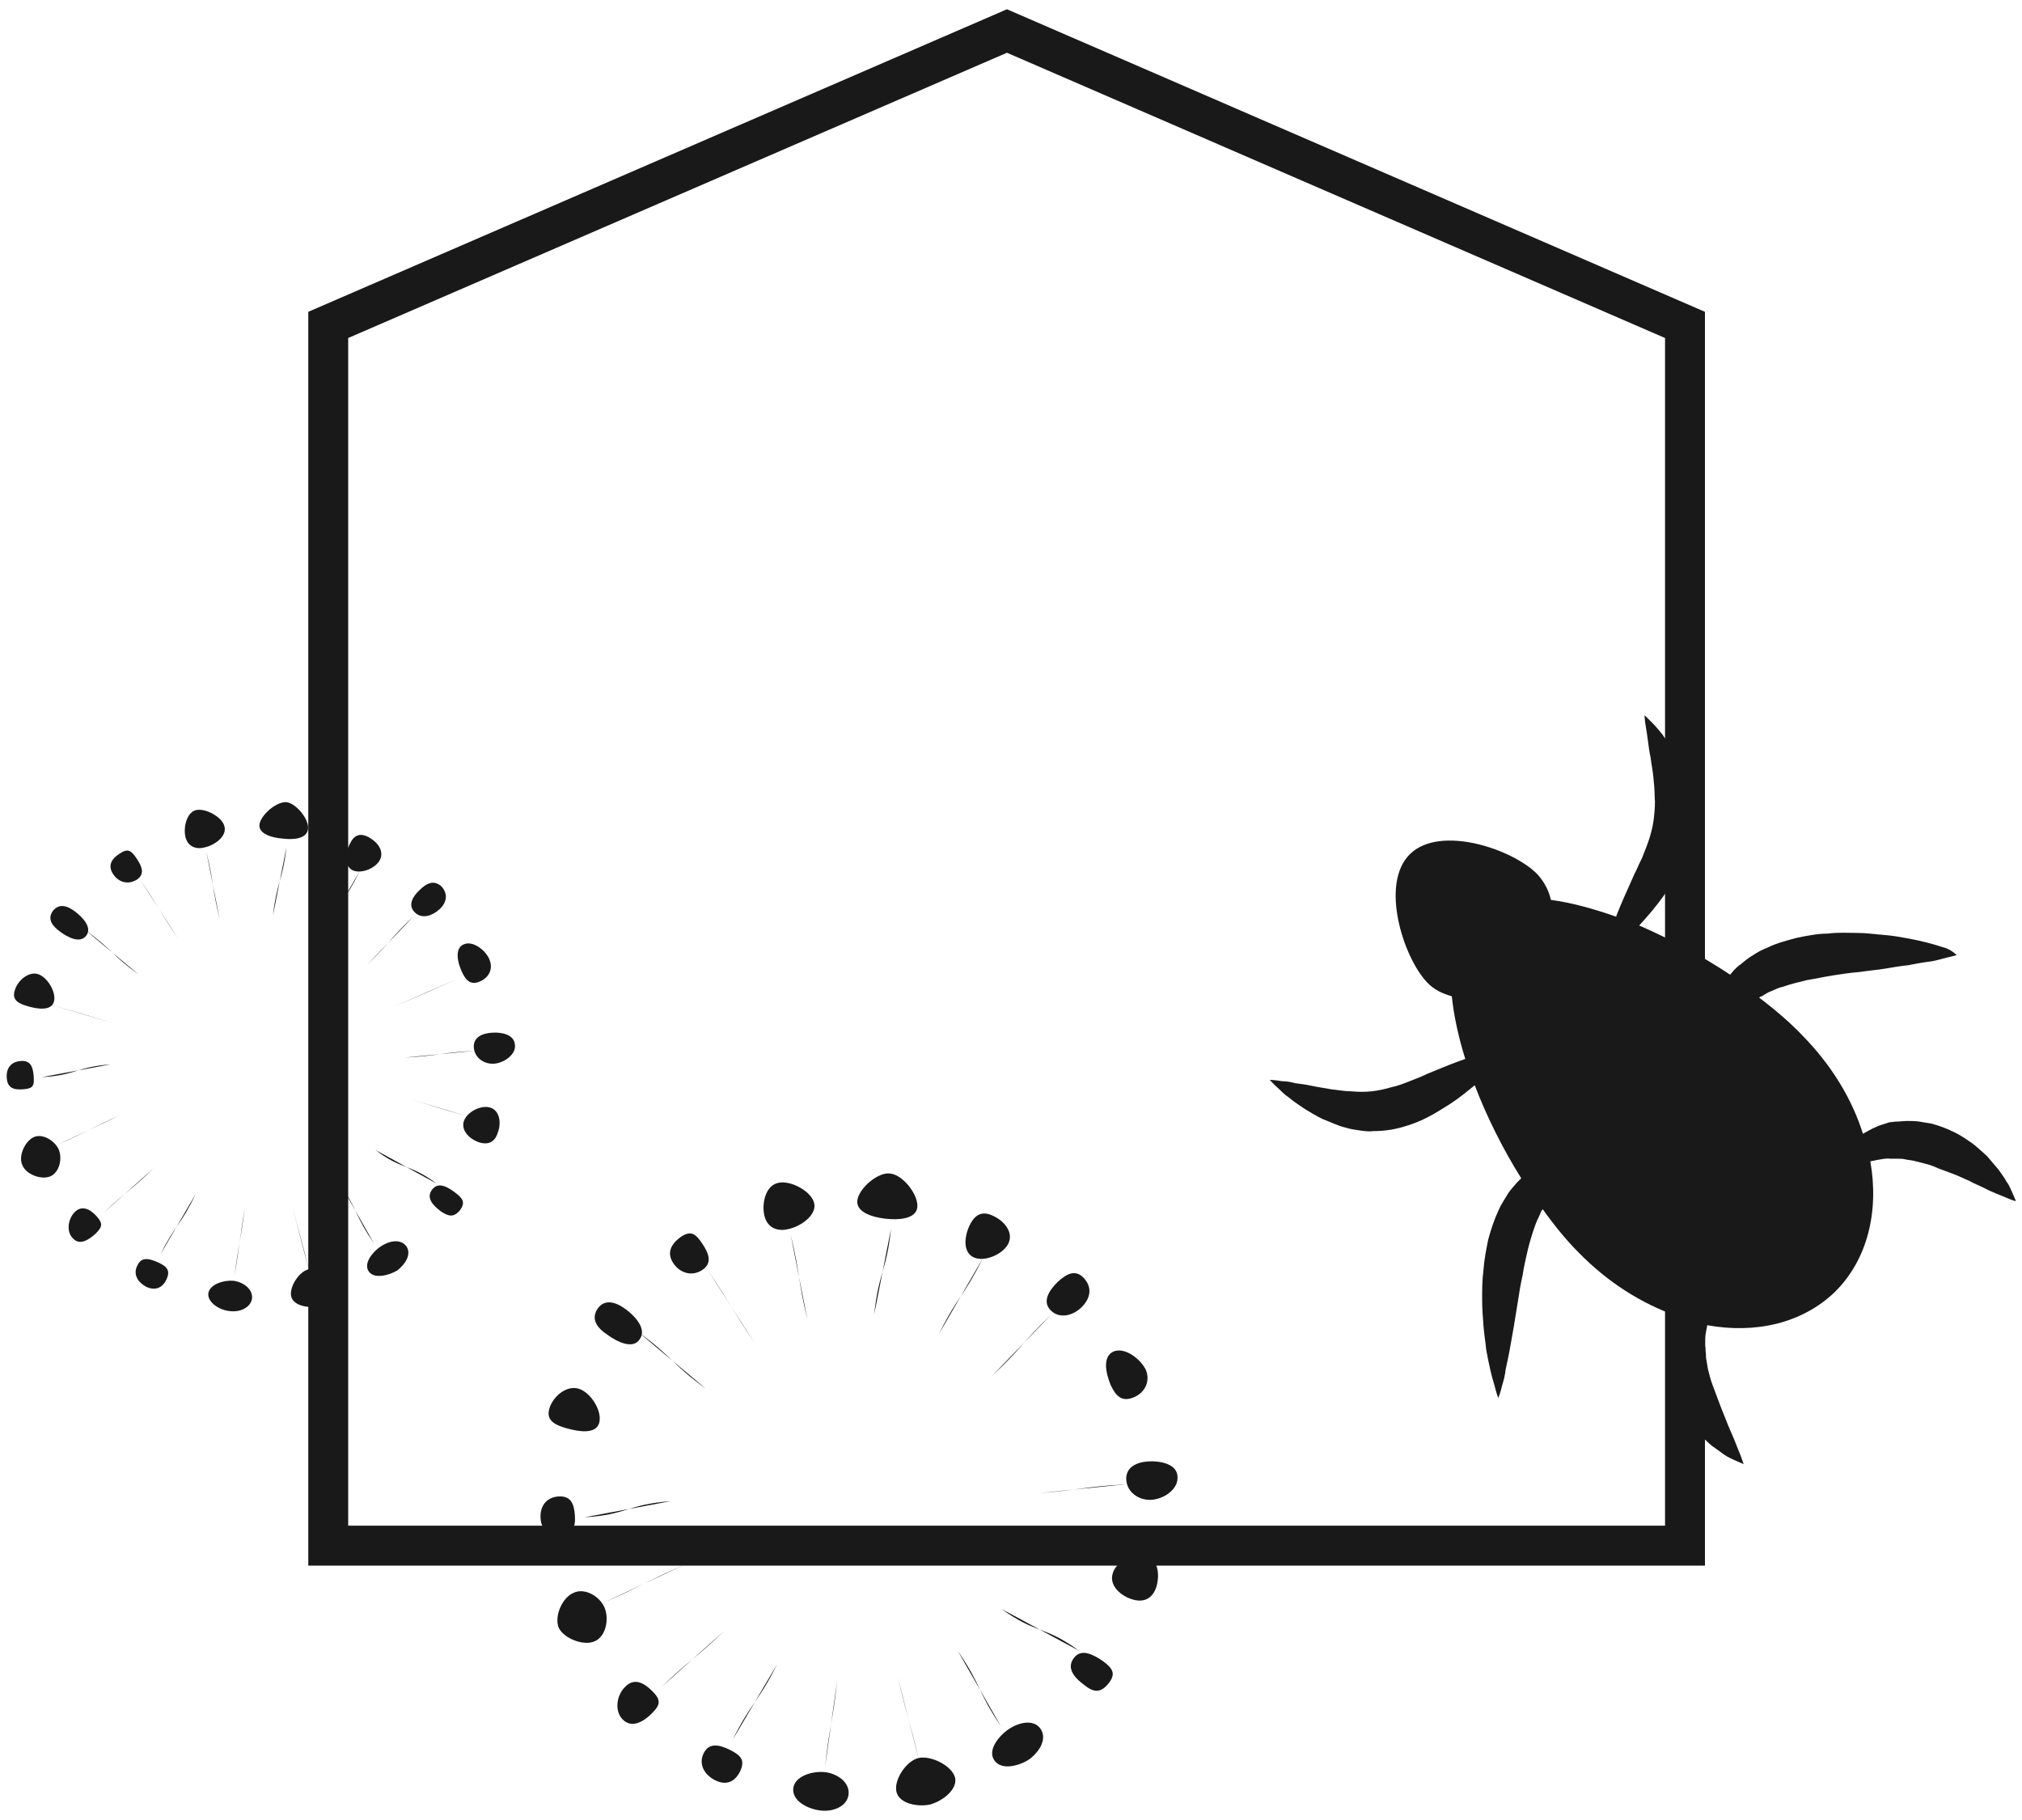 <?xml version="1.0" encoding="utf-8"?>
<!-- Generator: Adobe Illustrator 24.2.1, SVG Export Plug-In . SVG Version: 6.00 Build 0)  -->
<svg version="1.1" id="レイヤー_1" xmlns="http://www.w3.org/2000/svg" xmlns:xlink="http://www.w3.org/1999/xlink" x="0px"
	 y="0px" viewBox="0 0 300 270" style="enable-background:new 0 0 300 270;" xml:space="preserve">
<style type="text/css">
	.st0{fill:none;stroke:#191919;stroke-width:5.92;stroke-miterlimit:10;}
	.st1{fill:#191919;}
</style>
<g>
	<polygon class="st0" points="250,229.3 48.7,229.3 48.7,48.2 149.4,4.6 250,48.2 	"/>
	<g>
		<g>
			<g>
				<g>
					<g>
						<g>
							<g>
								<path class="st1" d="M11.1,179.8c1-1,2.2-0.5,3.2,0.6c1,1.1,0.9,1.6-0.1,2.6c-1.1,1-2.4,1.8-3.4,0.7
									C9.8,182.7,10.1,180.8,11.1,179.8z"/>
							</g>
							<g>
								<path class="st1" d="M15.4,179.9c3.6-3.4,3.9-3.2,7.4-6.6"/>
							</g>
						</g>
						<g>
							<g>
								<path class="st1" d="M62.3,132c-1.1,1-1.8,2.3-0.8,3.3c1,1.1,2.6,0.6,3.7-0.4c1.1-1,1.3-2.3,0.3-3.4
									C64.4,130.5,63.3,131,62.3,132z"/>
							</g>
							<g>
								<path class="st1" d="M61.4,135.9c-3.6,3.4-3.3,3.7-6.9,7.2"/>
							</g>
						</g>
					</g>
					<g>
						<g>
							<g>
								<path class="st1" d="M20.4,187.7c0.6-1.3,1.8-1,3.1-0.4c1.3,0.6,1.8,1.2,1.2,2.5c-0.6,1.3-1.7,1.7-3,1.1
									C20.4,190.2,19.7,189,20.4,187.7z"/>
							</g>
							<g>
								<path class="st1" d="M23.8,186.1c2.3-4.6,3-4.3,5.2-8.9"/>
							</g>
						</g>
						<g>
							<g>
								<path class="st1" d="M51.9,125.2c-0.7,1.3-0.9,3.2,0.4,3.9c1.3,0.6,3.5-0.3,4.1-1.6c0.6-1.3-0.4-2.6-1.7-3.3
									C53.4,123.5,52.5,123.9,51.9,125.2z"/>
							</g>
							<g>
								<path class="st1" d="M53.4,129.2c-2.3,4.6-2.9,4.3-5.2,8.9"/>
							</g>
						</g>
					</g>
					<g>
						<g>
							<g>
								<path class="st1" d="M30.9,191.9c0.2-1.4,2.3-2,3.7-1.9c1.5,0.2,2.9,1.2,2.8,2.6c-0.2,1.4-1.8,2.1-3.3,1.9
									C32.7,194.4,30.8,193.3,30.9,191.9z"/>
							</g>
							<g>
								<path class="st1" d="M34.8,189.4c0.6-5.1,0.9-5.1,1.5-10.2"/>
							</g>
						</g>
						<g>
							<g>
								<path class="st1" d="M38.5,122.3c-0.2,1.4,1.9,2,3.4,2.1c1.5,0.2,3.6,0.1,3.8-1.4c0.2-1.4-1.7-3.8-3.2-4
									C41,118.9,38.7,120.9,38.5,122.3z"/>
							</g>
							<g>
								<path class="st1" d="M42.5,125.7c-0.6,5.1-1.4,5-2,10.1"/>
							</g>
						</g>
					</g>
					<g>
						<g>
							<g>
								<path class="st1" d="M43.2,192.3c-0.3-1.4,1.2-3.7,2.6-4c1.4-0.3,3.9,0.9,4.3,2.3c0.3,1.4-1.5,2.8-2.9,3.2
									C45.7,194.1,43.5,193.7,43.2,192.3z"/>
							</g>
							<g>
								<path class="st1" d="M45.9,188.7c-1.2-5-1.3-5-2.6-10"/>
							</g>
						</g>
						<g>
							<g>
								<path class="st1" d="M27.5,124.1c0.3,1.4,1.5,2,2.9,1.6c1.4-0.3,3.3-1.6,2.9-3.1c-0.3-1.4-2.9-2.8-4.3-2.4
									C27.7,120.6,27.2,122.7,27.5,124.1z"/>
							</g>
							<g>
								<path class="st1" d="M30.6,126.3c1.2,5,0.8,5.1,2,10.1"/>
							</g>
						</g>
					</g>
					<g>
						<g>
							<g>
								<path class="st1" d="M54.7,188.6c-0.8-1.2,0.6-2.9,1.8-3.7c1.2-0.8,2.9-1.2,3.8,0c0.8,1.2-0.2,2.7-1.4,3.6
									C57.7,189.2,55.5,189.8,54.7,188.6z"/>
							</g>
							<g>
								<path class="st1" d="M55.5,184.5c-2.9-4.3-2.3-4.7-5.1-9"/>
							</g>
						</g>
						<g>
							<g>
								<path class="st1" d="M16.8,129.7c0.8,1.2,2.2,1.6,3.5,0.8c1.2-0.8,0.8-1.9,0-3.1c-0.8-1.2-1.3-1.6-2.5-0.8
									C16.4,127.5,16,128.5,16.8,129.7z"/>
							</g>
							<g>
								<path class="st1" d="M20.8,130.5c2.9,4.3,2.7,4.4,5.6,8.7"/>
							</g>
						</g>
					</g>
					<g>
						<g>
							<g>
								<path class="st1" d="M65.4,179.7c-1.2-0.9-2.2-2-1.3-3.2c0.9-1.2,2.2-0.5,3.4,0.4c1.2,0.9,1.6,1.5,0.7,2.7
									C67.3,180.6,66.6,180.5,65.4,179.7z"/>
							</g>
							<g>
								<path class="st1" d="M64.8,175.6c-4.2-3.1-5-1.9-9.1-5"/>
							</g>
						</g>
						<g>
							<g>
								<path class="st1" d="M8.9,138.2c1.2,0.9,3,1.8,3.9,0.6c0.9-1.2-0.5-2.7-1.7-3.6c-1.2-0.9-2.4-1.2-3.3,0
									C7,136.4,7.8,137.4,8.9,138.2z"/>
							</g>
							<g>
								<path class="st1" d="M12.7,138c4.2,3.1,3.8,3.6,7.9,6.6"/>
							</g>
						</g>
					</g>
					<g>
						<g>
							<g>
								<path class="st1" d="M71.2,169.5c-1.4-0.4-2.8-1.7-2.4-3.1c0.4-1.4,2.5-2.5,3.9-2.1c1.4,0.4,1.7,2.2,1.2,3.6
									C73.5,169.3,72.6,169.9,71.2,169.5z"/>
							</g>
							<g>
								<path class="st1" d="M69.3,165.6c-4.9-1.4-4.9-1.5-9.9-3"/>
							</g>
						</g>
						<g>
							<g>
								<path class="st1" d="M4.2,149.3c1.4,0.4,3.4,0.7,3.8-0.7c0.4-1.4-1-3.7-2.4-4.1c-1.4-0.4-3,1-3.4,2.4
									C1.7,148.4,2.8,148.9,4.2,149.3z"/>
							</g>
							<g>
								<path class="st1" d="M7.3,149c4.9,1.4,4.9,1.4,9.9,2.9"/>
							</g>
						</g>
					</g>
					<g>
						<g>
							<g>
								<path class="st1" d="M73.3,157.8c-1.5,0.1-2.9-0.9-3-2.4c-0.1-1.5,1.2-2.1,2.7-2.2c1.5-0.1,3.3,0.3,3.4,1.8
									C76.6,156.4,74.8,157.7,73.3,157.8z"/>
							</g>
							<g>
								<path class="st1" d="M70.3,155.9c-5.1,0.3-5.1,0.7-10.3,1"/>
							</g>
						</g>
						<g>
							<g>
								<path class="st1" d="M3.4,161.6c1.5-0.1,1.7-0.5,1.6-1.9c-0.1-1.5-0.5-2.4-1.9-2.3c-1.5,0.1-2.2,1.1-2.1,2.5
									C1.1,161.4,2,161.7,3.4,161.6z"/>
							</g>
							<g>
								<path class="st1" d="M6.2,159.8c5.1-0.3,5.1-1.5,10.2-1.9"/>
							</g>
						</g>
					</g>
					<g>
						<g>
							<g>
								<path class="st1" d="M71.2,145.6c-1.3,0.6-2.1-0.1-2.7-1.5c-0.6-1.3-1.1-3.4,0.3-4c1.3-0.6,3.2,0.8,3.8,2.2
									C73.2,143.7,72.6,145,71.2,145.6z"/>
							</g>
							<g>
								<path class="st1" d="M67.9,145.2c-4.7,2.1-4.7,2.1-9.4,4.1"/>
							</g>
						</g>
						<g>
							<g>
								<path class="st1" d="M7.5,174.5c1.3-0.6,1.8-2.6,1.2-4c-0.6-1.3-2.4-2.4-3.7-1.8c-1.3,0.6-2.3,2.8-1.7,4.1
									C3.8,174.2,6.1,175.1,7.5,174.5z"/>
							</g>
							<g>
								<path class="st1" d="M8.6,169.8c4.7-2.1,4.6-2.3,9.3-4.4"/>
							</g>
						</g>
					</g>
				</g>
			</g>
			<g>
				<g>
					<g>
						<g>
							<g>
								<path class="st1" d="M92.8,250.2c1.3-1.3,2.7-0.6,4,0.7c1.3,1.3,1.2,2-0.1,3.3c-1.3,1.3-3,2.2-4.3,0.9
									C91.1,253.8,91.5,251.4,92.8,250.2z"/>
							</g>
							<g>
								<path class="st1" d="M98.1,250.3c4.5-4.3,4.8-4,9.3-8.3"/>
							</g>
						</g>
						<g>
							<g>
								<path class="st1" d="M156.9,190.2c-1.3,1.3-2.3,2.9-1,4.2c1.3,1.3,3.3,0.8,4.6-0.5c1.3-1.3,1.6-2.9,0.3-4.3
									C159.6,188.3,158.3,188.9,156.9,190.2z"/>
							</g>
							<g>
								<path class="st1" d="M155.9,195.1c-4.5,4.3-4.1,4.7-8.7,9"/>
							</g>
						</g>
					</g>
					<g>
						<g>
							<g>
								<path class="st1" d="M104.4,260.1c0.8-1.6,2.3-1.3,3.9-0.5c1.6,0.8,2.3,1.5,1.5,3.2c-0.8,1.6-2.1,2.1-3.7,1.3
									C104.5,263.3,103.6,261.7,104.4,260.1z"/>
							</g>
							<g>
								<path class="st1" d="M108.7,258.1c2.9-5.8,3.7-5.4,6.6-11.2"/>
							</g>
						</g>
						<g>
							<g>
								<path class="st1" d="M143.9,181.7c-0.8,1.6-1.1,4,0.5,4.8c1.6,0.8,4.4-0.4,5.2-2c0.8-1.6-0.5-3.3-2.2-4.1
									C145.8,179.6,144.7,180.1,143.9,181.7z"/>
							</g>
							<g>
								<path class="st1" d="M145.8,186.7c-2.9,5.8-3.6,5.4-6.5,11.2"/>
							</g>
						</g>
					</g>
					<g>
						<g>
							<g>
								<path class="st1" d="M117.7,265.3c0.2-1.8,2.8-2.6,4.7-2.4c1.8,0.2,3.7,1.5,3.5,3.3c-0.2,1.8-2.3,2.6-4.1,2.4
									C119.9,268.4,117.5,267.2,117.7,265.3z"/>
							</g>
							<g>
								<path class="st1" d="M122.4,262.2c0.7-6.4,1.1-6.4,1.8-12.8"/>
							</g>
						</g>
						<g>
							<g>
								<path class="st1" d="M127.2,178.1c-0.2,1.8,2.4,2.5,4.2,2.7c1.8,0.2,4.5,0.1,4.7-1.7c0.2-1.8-2.1-4.8-4-5
									C130.3,173.8,127.4,176.3,127.2,178.1z"/>
							</g>
							<g>
								<path class="st1" d="M132.2,182.3c-0.7,6.4-1.8,6.3-2.5,12.7"/>
							</g>
						</g>
					</g>
					<g>
						<g>
							<g>
								<path class="st1" d="M133,265.8c-0.4-1.8,1.5-4.6,3.3-5c1.8-0.4,4.9,1.1,5.4,2.9c0.4,1.8-1.9,3.5-3.7,4
									C136.2,268.1,133.4,267.6,133,265.8z"/>
							</g>
							<g>
								<path class="st1" d="M136.4,261.3c-1.5-6.3-1.7-6.2-3.2-12.5"/>
							</g>
						</g>
						<g>
							<g>
								<path class="st1" d="M113.4,180.3c0.4,1.8,1.9,2.5,3.7,2c1.8-0.4,4.1-2.1,3.7-3.8c-0.4-1.8-3.6-3.5-5.4-3
									C113.6,175.9,113,178.5,113.4,180.3z"/>
							</g>
							<g>
								<path class="st1" d="M117.3,183.1c1.5,6.3,1,6.4,2.5,12.7"/>
							</g>
						</g>
					</g>
					<g>
						<g>
							<g>
								<path class="st1" d="M147.5,261.1c-1-1.5,0.7-3.6,2.2-4.6c1.5-1,3.7-1.5,4.7,0c1,1.5-0.2,3.4-1.7,4.5
									C151.2,262,148.5,262.7,147.5,261.1z"/>
							</g>
							<g>
								<path class="st1" d="M148.5,256.1c-3.6-5.4-2.8-5.9-6.4-11.2"/>
							</g>
						</g>
						<g>
							<g>
								<path class="st1" d="M99.9,187.4c1,1.5,2.8,2,4.3,1c1.5-1,1-2.4,0-3.9c-1-1.5-1.7-2-3.2-1C99.5,184.6,98.9,185.9,99.9,187.4
									z"/>
							</g>
							<g>
								<path class="st1" d="M105,188.4c3.6,5.4,3.4,5.5,7,10.9"/>
							</g>
						</g>
					</g>
					<g>
						<g>
							<g>
								<path class="st1" d="M160.9,250c-1.5-1.1-2.7-2.5-1.6-4c1.1-1.5,2.8-0.6,4.3,0.4c1.5,1.1,2,1.9,0.9,3.3
									C163.3,251.2,162.3,251.1,160.9,250z"/>
							</g>
							<g>
								<path class="st1" d="M160.1,244.9c-5.2-3.8-6.2-2.4-11.5-6.2"/>
							</g>
						</g>
						<g>
							<g>
								<path class="st1" d="M90.1,198c1.5,1.1,3.8,2.2,4.8,0.7c1.1-1.5-0.6-3.4-2.1-4.5c-1.5-1.1-3.1-1.5-4.1-0.1
									C87.6,195.7,88.6,197,90.1,198z"/>
							</g>
							<g>
								<path class="st1" d="M94.8,197.7c5.2,3.8,4.7,4.5,9.9,8.3"/>
							</g>
						</g>
					</g>
					<g>
						<g>
							<g>
								<path class="st1" d="M168.1,237.3c-1.8-0.5-3.6-2.1-3-3.9c0.5-1.8,3.2-3.1,4.9-2.6c1.8,0.5,2.1,2.7,1.6,4.5
									C171.1,237,169.9,237.8,168.1,237.3z"/>
							</g>
							<g>
								<path class="st1" d="M165.8,232.3c-6.2-1.8-6.2-1.9-12.4-3.7"/>
							</g>
						</g>
						<g>
							<g>
								<path class="st1" d="M84.1,211.9c1.8,0.5,4.3,0.9,4.8-0.8c0.5-1.8-1.3-4.6-3.1-5.1c-1.8-0.5-3.8,1.2-4.3,3
									C81,210.7,82.3,211.4,84.1,211.9z"/>
							</g>
							<g>
								<path class="st1" d="M88,211.5c6.2,1.8,6.2,1.8,12.4,3.6"/>
							</g>
						</g>
					</g>
					<g>
						<g>
							<g>
								<path class="st1" d="M170.8,222.5c-1.8,0.1-3.6-1.1-3.7-3c-0.1-1.8,1.5-2.6,3.3-2.7c1.8-0.1,4.2,0.4,4.3,2.2
									C174.9,220.9,172.7,222.4,170.8,222.5z"/>
							</g>
							<g>
								<path class="st1" d="M167,220.2c-6.5,0.4-6.4,0.8-12.9,1.3"/>
							</g>
						</g>
						<g>
							<g>
								<path class="st1" d="M83.2,227.3c1.8-0.1,2.2-0.6,2.1-2.4c-0.1-1.8-0.6-3-2.4-2.9c-1.8,0.1-2.8,1.4-2.7,3.2
									C80.3,227,81.3,227.5,83.2,227.3z"/>
							</g>
							<g>
								<path class="st1" d="M86.7,225.1c6.4-0.4,6.3-1.9,12.8-2.4"/>
							</g>
						</g>
					</g>
					<g>
						<g>
							<g>
								<path class="st1" d="M168.2,207.3c-1.7,0.7-2.6-0.1-3.4-1.8c-0.7-1.7-1.3-4.2,0.4-5c1.7-0.7,4,1.1,4.8,2.7
									C170.7,204.9,169.9,206.6,168.2,207.3z"/>
							</g>
							<g>
								<path class="st1" d="M164,206.7c-5.9,2.6-5.9,2.6-11.8,5.2"/>
							</g>
						</g>
						<g>
							<g>
								<path class="st1" d="M88.2,243.5c1.7-0.7,2.2-3.3,1.5-5c-0.7-1.7-3-3-4.6-2.2c-1.7,0.7-2.9,3.5-2.2,5.2
									C83.7,243.1,86.6,244.2,88.2,243.5z"/>
							</g>
							<g>
								<path class="st1" d="M89.7,237.7c5.9-2.6,5.8-2.9,11.7-5.5"/>
							</g>
						</g>
					</g>
				</g>
			</g>
		</g>
	</g>
	<path class="st1" d="M288.2,140.5c-1.2-0.4-3-0.9-5.2-1.3c-1.1-0.2-2.2-0.4-3.5-0.5c-1.3-0.1-2.6-0.3-4-0.3c-1.4,0-2.8-0.1-4.3,0.1
		c-1.5,0-3,0.3-4.5,0.6c-1.5,0.4-3.1,0.8-4.5,1.5c-0.8,0.3-1.5,0.7-2.1,1.1c-0.7,0.4-1.3,0.9-1.9,1.4c-0.6,0.4-1.1,1-1.5,1.5
		c-4.2-2.8-8.9-5.3-13.5-7.3c1.2-1.3,2.5-2.8,3.7-4.5c0.7-1,1.4-2,2-3.2c0.6-1.2,1.2-2.4,1.6-3.8c0.4-1.4,0.7-2.8,0.7-4.3
		c0.1-0.7,0-1.4-0.1-2.1c0-0.7-0.2-1.4-0.3-2c-0.2-1.3-0.8-2.4-1.2-3.5c-0.5-1-1-2-1.5-2.8c-0.5-0.8-1.1-1.6-1.5-2.2
		c-0.5-0.6-0.9-1.1-1.3-1.5c-0.8-0.8-1.3-1.3-1.3-1.3s0,0.7,0.2,1.8c0.1,0.6,0.2,1.2,0.3,2c0.1,0.8,0.2,1.6,0.4,2.5
		c0.1,0.9,0.3,1.8,0.4,2.8c0.1,1,0.2,2,0.2,3c0.1,1,0,2-0.1,3c-0.1,1-0.3,1.9-0.6,2.9c-0.3,1-0.7,2-1.1,3c-0.2,0.5-0.5,1-0.7,1.5
		c-0.2,0.5-0.5,1-0.7,1.5c-0.9,2-1.8,4-2.5,5.8c0,0,0,0,0,0.1c-3.4-1.2-6.7-2.1-9.7-2.5c-0.3-1.4-1-2.7-2-3.8
		c-3.6-3.7-14.4-7.4-18.9-3c-4.5,4.4-1,15.3,2.5,19c1,1.1,2.3,1.7,3.7,2.1c0.3,2.9,1,6.1,2,9.3c-1.5,0.5-3.2,1.2-4.9,1.9
		c-0.5,0.2-1,0.4-1.6,0.7c-0.5,0.2-1,0.4-1.5,0.6c-1,0.4-2,0.8-3,1c-1,0.3-2,0.5-2.9,0.6c-1,0.1-2,0.1-3,0c-1,0-2-0.2-3-0.3
		c-1-0.2-1.9-0.3-2.8-0.5c-0.9-0.2-1.7-0.3-2.5-0.4c-0.7-0.2-1.4-0.3-2-0.3c-1.1-0.2-1.8-0.2-1.8-0.2s0.4,0.5,1.3,1.3
		c0.4,0.4,0.9,0.9,1.5,1.3c0.6,0.5,1.3,1,2.2,1.6c0.8,0.5,1.8,1.1,2.8,1.6c1.1,0.4,2.2,1,3.5,1.3c0.6,0.2,1.3,0.3,2,0.4
		c0.7,0.1,1.4,0.2,2.1,0.1c1.5,0,2.9-0.2,4.3-0.6c1.4-0.4,2.7-0.9,3.8-1.5c1.2-0.6,2.2-1.3,3.2-1.9c1.4-0.9,2.6-1.9,3.7-2.8
		c1.8,4.7,4.2,9.5,6.9,13.8c-0.2,0.2-0.4,0.4-0.6,0.6c-0.5,0.6-1.1,1.2-1.5,1.9c-0.4,0.7-0.9,1.4-1.2,2.1c-0.7,1.5-1.2,3-1.6,4.5
		c-0.3,1.5-0.6,3-0.7,4.5c-0.2,1.5-0.2,2.9-0.2,4.3c0,1.4,0.1,2.7,0.2,4c0.1,1.3,0.3,2.4,0.4,3.5c0.4,2.2,0.8,4,1.2,5.2
		c0.3,1.3,0.6,2,0.6,2s0.3-0.7,0.6-2c0.2-0.6,0.4-1.4,0.5-2.3c0.2-0.9,0.4-1.8,0.6-2.9c0.2-1.1,0.4-2.2,0.6-3.4
		c0.2-1.2,0.4-2.5,0.6-3.7c0.2-1.3,0.4-2.6,0.7-3.9c0.2-1.3,0.5-2.6,0.8-3.9c0.3-1.2,0.7-2.5,1.1-3.6c0.2-0.6,0.5-1.1,0.7-1.6
		c0.1-0.3,0.2-0.5,0.4-0.7c1.7,2.4,3.5,4.6,5.3,6.4c4.4,4.5,9.4,7.6,14.5,9.4c-0.3,0.6-0.7,1.3-0.9,2l-0.3,0.8l-0.2,0.9
		c-0.1,0.6-0.2,1.2-0.2,1.8c0,0.6,0,1.2,0.1,1.8l0.3,1.8c0.3,1.1,0.6,2.3,1.1,3.3c0.4,1.1,1.1,2,1.6,2.8c0.6,0.8,1.3,1.6,1.9,2.3
		c0.7,0.7,1.3,1.3,1.9,1.8c0.7,0.5,1.3,0.9,1.8,1.3c0.6,0.4,1.1,0.6,1.5,0.8c0.9,0.4,1.4,0.6,1.4,0.6s-0.2-0.6-0.5-1.4
		c-0.4-0.9-0.8-2.1-1.4-3.4c-0.3-0.7-0.6-1.4-0.9-2.2c-0.3-0.7-0.6-1.5-0.9-2.3c-0.3-0.8-0.6-1.6-0.9-2.4c-0.3-0.8-0.5-1.6-0.7-2.4
		l-0.2-1.2c-0.1-0.4-0.1-0.8-0.1-1.1c-0.1-0.4,0-0.8-0.1-1.1c0-0.4,0-0.7,0-1.1c0-0.7,0.2-1.3,0.3-2c7.2,1.3,14.1-0.3,18.9-4.9
		c4.9-4.8,6.6-12,5.3-19.4c0.3-0.1,0.6-0.1,0.9-0.2c0.7-0.1,1.4-0.3,2.1-0.2c0.4,0,0.7,0,1.1,0c0.4,0,0.7,0,1.1,0.1
		c0.4,0.1,0.8,0.1,1.2,0.2l1.2,0.3c0.8,0.2,1.6,0.4,2.4,0.8c0.8,0.3,1.6,0.6,2.4,0.9c0.8,0.3,1.6,0.7,2.3,1c0.7,0.4,1.5,0.7,2.1,1
		c1.3,0.7,2.5,1.1,3.4,1.5c0.9,0.4,1.4,0.5,1.4,0.5s-0.2-0.5-0.6-1.4c-0.2-0.4-0.4-1-0.8-1.5c-0.3-0.6-0.8-1.2-1.2-1.8
		c-0.5-0.6-1.1-1.3-1.7-2c-0.7-0.6-1.4-1.3-2.2-1.9c-0.9-0.6-1.7-1.2-2.8-1.7c-1-0.5-2.1-0.9-3.2-1.2l-1.8-0.3
		c-0.6-0.1-1.2-0.1-1.8-0.1c-0.6,0-1.2,0.1-1.8,0.1l-0.9,0.1l-0.9,0.3c-1.1,0.3-2.1,0.9-3,1.4l0,0c-1.6-5.1-4.6-10.1-8.9-14.5
		c-1.8-1.9-4-3.8-6.5-5.7c0.1-0.1,0.3-0.2,0.4-0.2c0.5-0.3,0.9-0.6,1.5-0.8c0.5-0.2,1-0.5,1.6-0.6c1.1-0.4,2.4-0.7,3.6-1
		c1.3-0.2,2.6-0.5,3.9-0.7c1.3-0.2,2.6-0.4,3.9-0.5c1.3-0.2,2.6-0.3,3.8-0.5c1.2-0.2,2.3-0.4,3.4-0.5c1.1-0.2,2-0.4,2.9-0.5
		c0.9-0.1,1.6-0.3,2.3-0.5c1.3-0.3,2-0.5,2-0.5S289.5,140.8,288.2,140.5z"/>
</g>
</svg>
